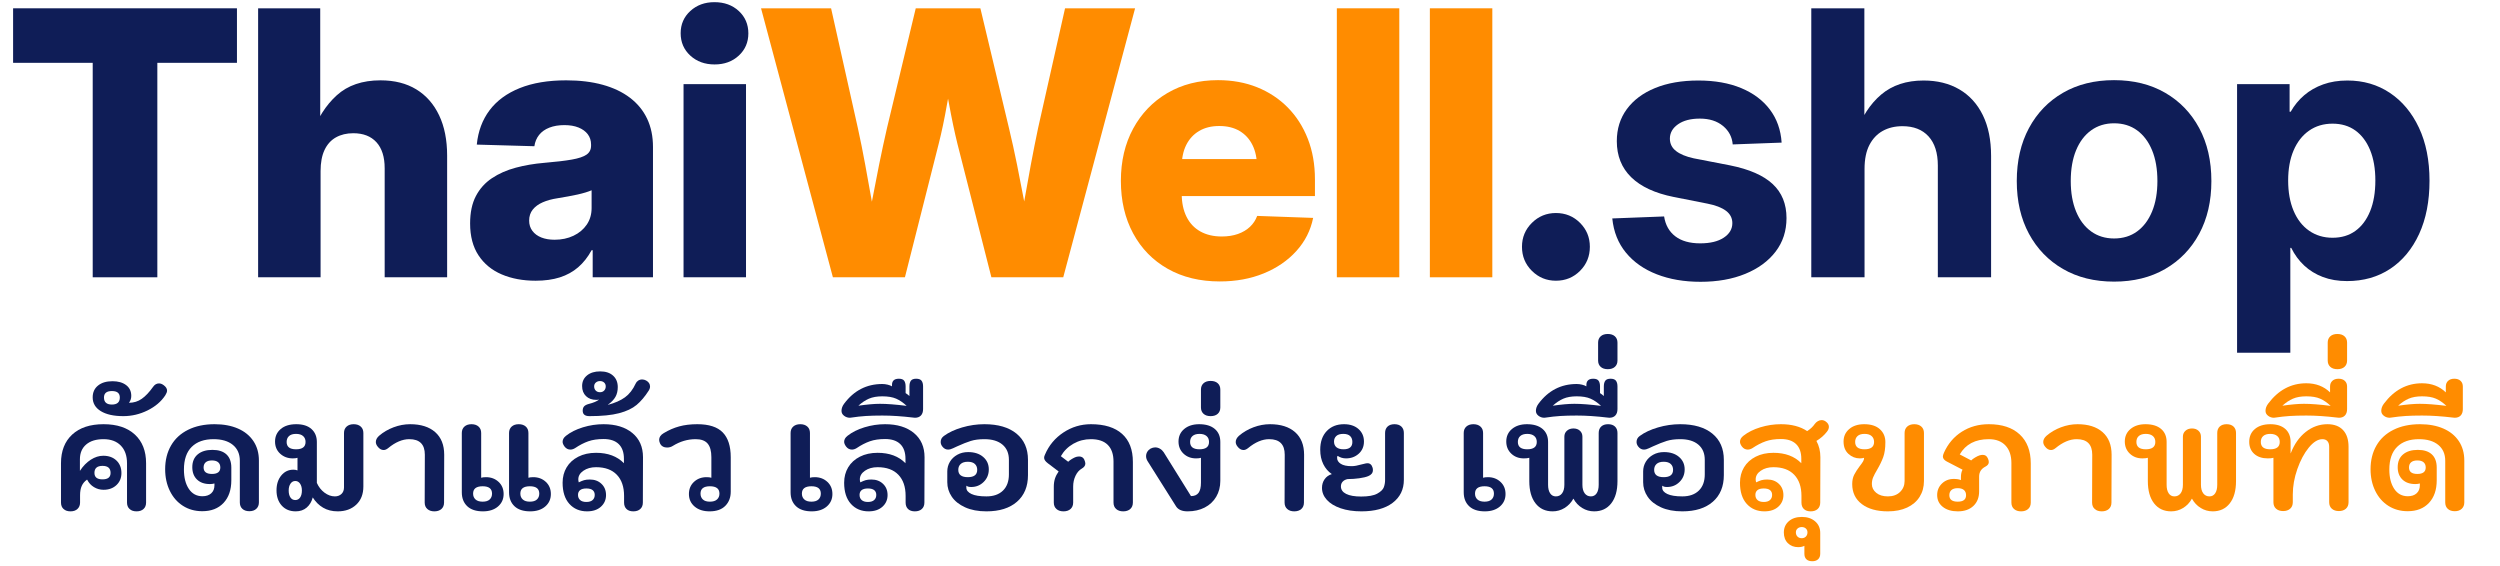 <?xml version="1.0" encoding="UTF-8" standalone="no"?> <svg xmlns="http://www.w3.org/2000/svg" xmlns:xlink="http://www.w3.org/1999/xlink" xmlns:serif="http://www.serif.com/" width="100%" height="100%" viewBox="0 0 1704 386" version="1.1" xml:space="preserve" style="fill-rule:evenodd;clip-rule:evenodd;stroke-linejoin:round;stroke-miterlimit:2;"> <g transform="matrix(2,0,0,2,0,0)"> <g transform="matrix(1,0,0,1,-120.41,-27.897)"> <g id="Layer1"> <g> <path d="M124.874,49.307L124.874,30.727L201.163,30.727L201.163,49.307L174.031,49.307L174.031,122.397L152.006,122.397L152.006,49.307L124.874,49.307Z" style="fill:rgb(15,29,87);fill-rule:nonzero;"></path> <path d="M229.665,86.221L229.665,122.397L208.378,122.397L208.378,30.727L229.542,30.727L229.542,73.978L226.589,73.978C228.558,68.318 231.419,63.785 235.172,60.381C238.925,56.977 243.898,55.275 250.091,55.275C254.849,55.275 258.909,56.3 262.273,58.351C265.636,60.402 268.23,63.345 270.055,67.18C271.881,71.014 272.793,75.598 272.793,80.93L272.793,122.397L251.506,122.397L251.506,85.237C251.506,81.381 250.573,78.428 248.707,76.377C246.841,74.327 244.205,73.301 240.801,73.301C238.545,73.301 236.576,73.773 234.895,74.716C233.213,75.66 231.921,77.085 231.019,78.992C230.116,80.899 229.665,83.309 229.665,86.221Z" style="fill:rgb(15,29,87);fill-rule:nonzero;"></path> <path d="M302.957,123.566C298.609,123.566 294.754,122.848 291.391,121.412C288.027,119.977 285.392,117.813 283.485,114.922C281.578,112.03 280.624,108.41 280.624,104.063C280.624,100.33 281.28,97.213 282.593,94.711C283.905,92.209 285.73,90.179 288.068,88.62C290.406,87.062 293.103,85.872 296.159,85.052C299.214,84.232 302.465,83.678 305.91,83.391C309.807,83.063 312.924,82.694 315.262,82.284C317.6,81.873 319.281,81.309 320.307,80.592C321.332,79.874 321.845,78.859 321.845,77.546L321.845,77.177C321.845,75.824 321.476,74.655 320.737,73.67C319.999,72.686 318.953,71.917 317.6,71.363C316.246,70.809 314.626,70.533 312.739,70.533C310.811,70.533 309.109,70.82 307.633,71.394C306.156,71.968 304.987,72.799 304.126,73.886C303.265,74.973 302.731,76.254 302.526,77.731L282.9,77.177C283.351,72.624 284.808,68.718 287.268,65.457C289.729,62.196 293.154,59.684 297.543,57.92C301.932,56.157 307.202,55.275 313.354,55.275C317.989,55.275 322.132,55.777 325.782,56.782C329.433,57.787 332.539,59.264 335.103,61.212C337.666,63.16 339.615,65.539 340.948,68.348C342.281,71.158 342.947,74.368 342.947,77.977L342.947,122.397L322.398,122.397L322.398,113.168L322.029,113.168C320.758,115.506 319.23,117.444 317.446,118.982C315.662,120.52 313.58,121.669 311.201,122.428C308.822,123.186 306.074,123.566 302.957,123.566ZM309.417,109.6C311.796,109.6 313.939,109.149 315.846,108.246C317.753,107.344 319.261,106.083 320.368,104.463C321.476,102.843 322.029,100.946 322.029,98.772L322.029,92.743C321.455,92.989 320.768,93.235 319.968,93.481C319.168,93.727 318.266,93.963 317.261,94.188C316.256,94.414 315.18,94.629 314.031,94.834C312.883,95.039 311.693,95.244 310.463,95.45C308.535,95.737 306.843,96.198 305.387,96.834C303.931,97.47 302.793,98.3 301.973,99.326C301.152,100.351 300.742,101.602 300.742,103.078C300.742,104.432 301.111,105.601 301.85,106.585C302.588,107.57 303.603,108.318 304.895,108.831C306.187,109.344 307.694,109.6 309.417,109.6Z" style="fill:rgb(15,29,87);fill-rule:nonzero;"></path> <path d="M353.362,122.397L353.362,56.567L374.649,56.567L374.649,122.397L353.362,122.397ZM363.944,49.861C360.622,49.861 357.863,48.856 355.669,46.846C353.475,44.836 352.378,42.293 352.378,39.217C352.378,36.182 353.475,33.66 355.669,31.65C357.863,29.64 360.601,28.635 363.882,28.635C367.246,28.635 370.014,29.64 372.188,31.65C374.362,33.66 375.449,36.202 375.449,39.279C375.449,42.314 374.362,44.836 372.188,46.846C370.014,48.856 367.266,49.861 363.944,49.861Z" style="fill:rgb(15,29,87);fill-rule:nonzero;"></path> <path d="M404.259,122.397L379.773,30.727L403.644,30.727L412.749,71.455C413.652,75.557 414.492,79.741 415.272,84.006C416.051,88.272 416.82,92.537 417.579,96.803C418.338,101.069 419.066,105.273 419.763,109.415L415.087,109.415C415.907,105.273 416.717,101.069 417.517,96.803C418.317,92.537 419.148,88.272 420.009,84.006C420.87,79.741 421.773,75.557 422.716,71.455L432.498,30.727L454.524,30.727L464.244,71.455C465.229,75.557 466.152,79.741 467.013,84.006C467.874,88.272 468.705,92.537 469.505,96.803C470.304,101.069 471.114,105.273 471.935,109.415L467.197,109.415C467.936,105.273 468.674,101.069 469.412,96.803C470.151,92.537 470.92,88.272 471.719,84.006C472.519,79.741 473.35,75.557 474.211,71.455L483.378,30.727L507.249,30.727L482.763,122.397L458.277,122.397L446.71,76.931C445.726,72.952 444.772,68.42 443.849,63.334C442.926,58.248 441.788,52.547 440.435,46.231L446.587,46.231C445.193,52.547 444.054,58.238 443.173,63.304C442.291,68.369 441.337,72.911 440.312,76.931L428.807,122.397L404.259,122.397Z" style="fill:rgb(255,140,0);fill-rule:nonzero;"></path> <path d="M536.121,123.812C529.353,123.812 523.437,122.376 518.371,119.505C513.306,116.634 509.379,112.615 506.59,107.447C503.801,102.279 502.406,96.311 502.406,89.543C502.406,82.817 503.801,76.88 506.59,71.732C509.379,66.585 513.265,62.545 518.248,59.612C523.232,56.68 528.984,55.213 535.506,55.213C540.387,55.213 544.837,56.023 548.856,57.643C552.876,59.264 556.352,61.56 559.285,64.534C562.217,67.508 564.493,71.066 566.114,75.208C567.734,79.351 568.544,83.965 568.544,89.051L568.544,94.711L509.42,94.711L509.42,82.099L558.515,82.099L548.795,84.744C548.795,81.873 548.282,79.402 547.257,77.331C546.231,75.26 544.765,73.66 542.858,72.532C540.951,71.404 538.643,70.84 535.936,70.84C533.27,70.84 530.984,71.404 529.077,72.532C527.169,73.66 525.703,75.249 524.678,77.3C523.652,79.351 523.139,81.812 523.139,84.683L523.139,93.911C523.139,96.947 523.683,99.561 524.77,101.756C525.857,103.95 527.426,105.621 529.476,106.77C531.527,107.918 533.968,108.493 536.798,108.493C538.848,108.493 540.684,108.205 542.304,107.631C543.924,107.057 545.288,106.247 546.395,105.201C547.503,104.155 548.323,102.914 548.856,101.479L567.929,102.156C567.067,106.421 565.16,110.184 562.207,113.445C559.254,116.706 555.542,119.249 551.071,121.074C546.6,122.899 541.617,123.812 536.121,123.812Z" style="fill:rgb(255,140,0);fill-rule:nonzero;"></path> <rect x="576.005" y="30.727" width="21.287" height="91.67" style="fill:rgb(255,140,0);fill-rule:nonzero;"></rect> <rect x="607.707" y="30.727" width="21.287" height="91.67" style="fill:rgb(255,140,0);fill-rule:nonzero;"></rect> <path d="M650.668,123.566C647.469,123.566 644.741,122.448 642.485,120.213C640.229,117.977 639.101,115.24 639.101,111.999C639.101,108.8 640.229,106.083 642.485,103.848C644.741,101.612 647.469,100.494 650.668,100.494C653.908,100.494 656.646,101.612 658.881,103.848C661.116,106.083 662.234,108.8 662.234,111.999C662.234,115.24 661.116,117.977 658.881,120.213C656.646,122.448 653.908,123.566 650.668,123.566Z" style="fill:rgb(15,29,87);fill-rule:nonzero;"></path> <path d="M699.965,123.935C694.387,123.935 689.414,123.084 685.046,121.382C680.678,119.68 677.171,117.219 674.525,113.999C671.88,110.779 670.331,106.893 669.88,102.34L687.538,101.663C687.989,104.576 689.26,106.831 691.352,108.431C693.444,110.031 696.274,110.83 699.842,110.83C703.246,110.83 705.923,110.184 707.871,108.892C709.819,107.6 710.793,105.95 710.793,103.94C710.793,102.217 710.065,100.812 708.609,99.725C707.153,98.639 705.051,97.828 702.303,97.295L690.798,95.019C684.441,93.747 679.621,91.512 676.34,88.313C673.059,85.114 671.418,81.012 671.418,76.008C671.418,71.825 672.557,68.184 674.833,65.088C677.109,61.991 680.329,59.592 684.492,57.889C688.655,56.187 693.567,55.336 699.227,55.336C704.805,55.336 709.665,56.198 713.808,57.92C717.951,59.643 721.211,62.083 723.59,65.242C725.969,68.4 727.302,72.153 727.589,76.5L710.916,77.116C710.711,74.573 709.604,72.471 707.594,70.809C705.584,69.148 702.959,68.318 699.719,68.318C696.602,68.318 694.121,68.964 692.275,70.256C690.429,71.548 689.506,73.178 689.506,75.147C689.506,76.869 690.204,78.274 691.598,79.361C692.993,80.448 695.002,81.279 697.627,81.853L709.994,84.252C716.556,85.565 721.406,87.687 724.544,90.62C727.682,93.553 729.25,97.418 729.25,102.217C729.25,106.606 728.01,110.42 725.528,113.66C723.047,116.901 719.601,119.423 715.192,121.228C710.783,123.033 705.707,123.935 699.965,123.935Z" style="fill:rgb(15,29,87);fill-rule:nonzero;"></path> <path d="M755.846,85.483L755.846,122.397L737.696,122.397L737.696,30.727L755.784,30.727L755.784,73.547L752.831,73.547C754.841,67.805 757.732,63.334 761.506,60.135C765.279,56.936 770.099,55.336 775.964,55.336C780.64,55.336 784.7,56.341 788.146,58.351C791.591,60.361 794.257,63.283 796.144,67.118C798.03,70.953 798.974,75.598 798.974,81.053L798.974,122.397L780.824,122.397L780.824,84.314C780.824,80.007 779.768,76.695 777.656,74.378C775.543,72.06 772.58,70.902 768.766,70.902C766.223,70.902 763.987,71.435 762.06,72.501C760.132,73.568 758.614,75.167 757.507,77.3C756.399,79.433 755.846,82.16 755.846,85.483Z" style="fill:rgb(15,29,87);fill-rule:nonzero;"></path> <path d="M840.888,123.873C834.244,123.873 828.44,122.438 823.477,119.567C818.514,116.696 814.649,112.697 811.88,107.57C809.112,102.443 807.727,96.454 807.727,89.605C807.727,82.714 809.112,76.695 811.88,71.548C814.649,66.4 818.514,62.391 823.477,59.52C828.44,56.649 834.244,55.213 840.888,55.213C847.533,55.213 853.337,56.649 858.299,59.52C863.262,62.391 867.128,66.4 869.897,71.548C872.665,76.695 874.049,82.714 874.049,89.605C874.049,96.454 872.665,102.443 869.897,107.57C867.128,112.697 863.262,116.696 858.299,119.567C853.337,122.438 847.533,123.873 840.888,123.873ZM840.888,109.169C843.924,109.169 846.538,108.369 848.733,106.77C850.927,105.17 852.629,102.904 853.839,99.972C855.049,97.039 855.654,93.583 855.654,89.605C855.654,85.544 855.049,82.048 853.839,79.115C852.629,76.182 850.927,73.916 848.733,72.317C846.538,70.717 843.924,69.917 840.888,69.917C837.894,69.917 835.29,70.717 833.075,72.317C830.86,73.916 829.148,76.182 827.938,79.115C826.728,82.048 826.123,85.544 826.123,89.605C826.123,93.583 826.728,97.039 827.938,99.972C829.148,102.904 830.86,105.17 833.075,106.77C835.29,108.369 837.894,109.169 840.888,109.169Z" style="fill:rgb(15,29,87);fill-rule:nonzero;"></path> <path d="M882.803,148.114L882.803,56.567L900.706,56.567L900.706,65.98L901.076,65.98C902.306,63.806 903.844,61.93 905.69,60.35C907.535,58.771 909.689,57.541 912.15,56.659C914.611,55.777 917.359,55.336 920.394,55.336C925.849,55.336 930.679,56.741 934.883,59.551C939.087,62.36 942.388,66.318 944.788,71.425C947.187,76.531 948.387,82.55 948.387,89.482C948.387,96.454 947.208,102.504 944.849,107.631C942.491,112.758 939.21,116.716 935.006,119.505C930.802,122.294 925.89,123.689 920.271,123.689C917.236,123.689 914.498,123.227 912.057,122.305C909.617,121.382 907.494,120.079 905.69,118.398C903.885,116.716 902.409,114.706 901.26,112.369L900.952,112.369L900.952,148.114L882.803,148.114ZM915.349,108.923C918.384,108.923 920.978,108.144 923.132,106.585C925.285,105.027 926.956,102.791 928.146,99.879C929.335,96.967 929.93,93.481 929.93,89.42C929.93,85.401 929.335,81.945 928.146,79.054C926.956,76.162 925.285,73.937 923.132,72.378C920.978,70.82 918.384,70.04 915.349,70.04C912.273,70.04 909.597,70.84 907.32,72.44C905.044,74.039 903.29,76.285 902.06,79.177C900.829,82.068 900.214,85.483 900.214,89.42C900.214,93.358 900.829,96.793 902.06,99.725C903.29,102.658 905.054,104.924 907.351,106.524C909.648,108.123 912.314,108.923 915.349,108.923Z" style="fill:rgb(15,29,87);fill-rule:nonzero;"></path> </g> </g> </g> <g transform="matrix(1,0,0,1,-10.3,1.895)"> <g id="Layer2"> <g> <path d="M34.335,172.374C33.335,172.374 32.543,172.107 31.96,171.574C31.376,171.041 31.085,170.307 31.085,169.374L31.085,155.974C31.085,151.807 32.36,148.549 34.91,146.199C37.46,143.849 41.018,142.674 45.585,142.674C50.151,142.674 53.71,143.849 56.26,146.199C58.81,148.549 60.085,151.807 60.085,155.974L60.085,169.374C60.085,170.307 59.793,171.041 59.21,171.574C58.626,172.107 57.835,172.374 56.835,172.374C55.835,172.374 55.043,172.107 54.46,171.574C53.876,171.041 53.585,170.307 53.585,169.374L53.585,155.974C53.585,153.407 52.876,151.399 51.46,149.949C50.043,148.499 48.085,147.774 45.585,147.774C43.051,147.774 41.076,148.382 39.66,149.599C38.243,150.816 37.535,152.491 37.535,154.624L37.535,158.574C38.601,156.941 39.835,155.674 41.235,154.774C42.635,153.874 44.051,153.424 45.485,153.424C47.351,153.424 48.851,153.966 49.985,155.049C51.118,156.132 51.685,157.557 51.685,159.324C51.685,160.991 51.118,162.357 49.985,163.424C48.851,164.491 47.385,165.024 45.585,165.024C44.418,165.024 43.335,164.724 42.335,164.124C41.335,163.524 40.568,162.691 40.035,161.624L39.935,161.574C39.135,162.141 38.543,162.849 38.16,163.699C37.776,164.549 37.585,165.624 37.585,166.924L37.585,169.374C37.585,170.274 37.293,170.999 36.71,171.549C36.126,172.099 35.335,172.374 34.335,172.374ZM45.235,161.474C47.068,161.474 47.985,160.741 47.985,159.274C47.985,157.674 47.068,156.874 45.235,156.874C43.401,156.874 42.485,157.674 42.485,159.274C42.485,160.741 43.401,161.474 45.235,161.474Z" style="fill:rgb(15,29,87);fill-rule:nonzero;"></path> <path d="M52.335,139.924C49.068,139.924 46.51,139.357 44.66,138.224C42.81,137.091 41.885,135.524 41.885,133.524C41.885,131.824 42.493,130.482 43.71,129.499C44.926,128.516 46.568,128.024 48.635,128.024C50.568,128.024 52.118,128.466 53.285,129.349C54.451,130.232 55.035,131.457 55.035,133.024C55.035,133.891 54.785,134.657 54.285,135.324L54.285,135.374C55.885,135.374 57.326,134.924 58.61,134.024C59.893,133.124 61.185,131.757 62.485,129.924C63.018,129.157 63.685,128.774 64.485,128.774C65.018,128.774 65.551,128.974 66.085,129.374C66.851,129.941 67.235,130.557 67.235,131.224C67.235,131.657 67.035,132.191 66.635,132.824C65.235,134.957 63.218,136.674 60.585,137.974C57.951,139.274 55.201,139.924 52.335,139.924ZM48.435,135.974C50.235,135.974 51.135,135.174 51.135,133.574C51.135,132.107 50.235,131.374 48.435,131.374C46.635,131.374 45.735,132.107 45.735,133.574C45.735,135.174 46.635,135.974 48.435,135.974Z" style="fill:rgb(15,29,87);fill-rule:nonzero;"></path> <path d="M79.235,172.324C76.768,172.324 74.576,171.716 72.66,170.499C70.743,169.282 69.251,167.582 68.185,165.399C67.118,163.216 66.585,160.757 66.585,158.024C66.585,154.957 67.251,152.266 68.585,149.949C69.918,147.632 71.86,145.841 74.41,144.574C76.96,143.307 79.968,142.674 83.435,142.674C86.468,142.674 89.118,143.166 91.385,144.149C93.651,145.132 95.41,146.557 96.66,148.424C97.91,150.291 98.535,152.507 98.535,155.074L98.535,169.324C98.535,170.224 98.243,170.949 97.66,171.499C97.076,172.049 96.285,172.324 95.285,172.324C94.285,172.324 93.493,172.057 92.91,171.524C92.326,170.991 92.035,170.257 92.035,169.324L92.035,155.124C92.035,152.824 91.243,151.024 89.66,149.724C88.076,148.424 85.885,147.774 83.085,147.774C79.885,147.774 77.401,148.649 75.635,150.399C73.868,152.149 72.985,154.724 72.985,158.124C72.985,160.857 73.543,163.057 74.66,164.724C75.776,166.391 77.318,167.224 79.285,167.224C80.551,167.224 81.551,166.891 82.285,166.224C83.018,165.557 83.385,164.641 83.385,163.474L83.385,162.874C82.885,163.007 82.368,163.074 81.835,163.074C79.968,163.074 78.501,162.557 77.435,161.524C76.368,160.491 75.835,159.091 75.835,157.324C75.835,155.457 76.443,154.007 77.66,152.974C78.876,151.941 80.551,151.424 82.685,151.424C84.785,151.424 86.385,151.941 87.485,152.974C88.585,154.007 89.135,155.507 89.135,157.474L89.135,161.774C89.135,165.041 88.251,167.616 86.485,169.499C84.718,171.382 82.301,172.324 79.235,172.324ZM82.535,159.624C84.435,159.624 85.385,158.891 85.385,157.424C85.385,156.657 85.143,156.066 84.66,155.649C84.176,155.232 83.468,155.024 82.535,155.024C81.601,155.024 80.893,155.232 80.41,155.649C79.926,156.066 79.685,156.657 79.685,157.424C79.685,158.891 80.635,159.624 82.535,159.624Z" style="fill:rgb(15,29,87);fill-rule:nonzero;"></path> <path d="M111.085,172.374C109.085,172.374 107.493,171.716 106.31,170.399C105.126,169.082 104.535,167.357 104.535,165.224C104.535,163.157 105.076,161.466 106.16,160.149C107.243,158.832 108.618,158.174 110.285,158.174C110.818,158.174 111.285,158.257 111.685,158.424L111.685,154.124C111.285,154.257 110.751,154.324 110.085,154.324C108.385,154.324 106.951,153.791 105.785,152.724C104.618,151.657 104.035,150.274 104.035,148.574C104.035,146.841 104.676,145.424 105.96,144.324C107.243,143.224 109.018,142.674 111.285,142.674C113.518,142.674 115.243,143.224 116.46,144.324C117.676,145.424 118.285,146.891 118.285,148.724L118.285,162.674C118.885,164.041 119.751,165.149 120.885,165.999C122.018,166.849 123.201,167.274 124.435,167.274C125.335,167.274 126.076,166.999 126.66,166.449C127.243,165.899 127.535,165.157 127.535,164.224L127.535,145.674C127.535,144.741 127.835,144.007 128.435,143.474C129.035,142.941 129.835,142.674 130.835,142.674C131.835,142.674 132.635,142.941 133.235,143.474C133.835,144.007 134.135,144.741 134.135,145.674L134.135,163.874C134.135,166.507 133.326,168.582 131.71,170.099C130.093,171.616 127.985,172.374 125.385,172.374C123.485,172.374 121.826,171.957 120.41,171.124C118.993,170.291 117.818,169.124 116.885,167.624C116.518,169.057 115.835,170.207 114.835,171.074C113.835,171.941 112.585,172.374 111.085,172.374ZM111.185,151.224C113.351,151.224 114.435,150.391 114.435,148.724C114.435,147.891 114.16,147.224 113.61,146.724C113.06,146.224 112.251,145.974 111.185,145.974C110.118,145.974 109.318,146.224 108.785,146.724C108.251,147.224 107.985,147.891 107.985,148.724C107.985,150.391 109.051,151.224 111.185,151.224ZM110.935,168.524C111.635,168.524 112.185,168.232 112.585,167.649C112.985,167.066 113.185,166.274 113.185,165.274C113.185,164.307 112.976,163.524 112.56,162.924C112.143,162.324 111.601,162.024 110.935,162.024C110.268,162.024 109.726,162.324 109.31,162.924C108.893,163.524 108.685,164.307 108.685,165.274C108.685,166.274 108.885,167.066 109.285,167.649C109.685,168.232 110.235,168.524 110.935,168.524Z" style="fill:rgb(15,29,87);fill-rule:nonzero;"></path> <path d="M158.335,172.374C157.335,172.374 156.535,172.107 155.935,171.574C155.335,171.041 155.035,170.307 155.035,169.374L155.085,153.074C155.085,149.541 153.318,147.774 149.785,147.774C147.451,147.774 145.051,148.791 142.585,150.824C142.051,151.257 141.535,151.474 141.035,151.474C140.268,151.474 139.585,151.074 138.985,150.274C138.585,149.774 138.385,149.257 138.385,148.724C138.385,147.991 138.751,147.291 139.485,146.624C140.918,145.391 142.568,144.424 144.435,143.724C146.301,143.024 148.185,142.674 150.085,142.674C153.718,142.674 156.56,143.574 158.61,145.374C160.66,147.174 161.685,149.741 161.685,153.074L161.635,169.374C161.635,170.307 161.335,171.041 160.735,171.574C160.135,172.107 159.335,172.374 158.335,172.374Z" style="fill:rgb(15,29,87);fill-rule:nonzero;"></path> <path d="M174.885,172.374C172.551,172.374 170.768,171.791 169.535,170.624C168.301,169.457 167.685,167.874 167.685,165.874L167.685,145.674C167.685,144.741 167.985,144.007 168.585,143.474C169.185,142.941 169.985,142.674 170.985,142.674C171.985,142.674 172.785,142.941 173.385,143.474C173.985,144.007 174.285,144.741 174.285,145.674L174.285,160.924C174.685,160.791 175.235,160.724 175.935,160.724C177.635,160.724 179.06,161.257 180.21,162.324C181.36,163.391 181.935,164.774 181.935,166.474C181.935,168.207 181.293,169.624 180.01,170.724C178.726,171.824 177.018,172.374 174.885,172.374ZM190.985,172.374C188.651,172.374 186.868,171.791 185.635,170.624C184.401,169.457 183.785,167.874 183.785,165.874L183.785,145.674C183.785,144.741 184.085,144.007 184.685,143.474C185.285,142.941 186.085,142.674 187.085,142.674C188.085,142.674 188.885,142.941 189.485,143.474C190.085,144.007 190.385,144.741 190.385,145.674L190.385,160.924C190.785,160.791 191.335,160.724 192.035,160.724C193.735,160.724 195.16,161.257 196.31,162.324C197.46,163.391 198.035,164.774 198.035,166.474C198.035,168.207 197.393,169.624 196.11,170.724C194.826,171.824 193.118,172.374 190.985,172.374ZM174.785,169.074C175.851,169.074 176.651,168.824 177.185,168.324C177.718,167.824 177.985,167.157 177.985,166.324C177.985,164.657 176.918,163.824 174.785,163.824C172.618,163.824 171.535,164.657 171.535,166.324C171.535,167.157 171.81,167.824 172.36,168.324C172.91,168.824 173.718,169.074 174.785,169.074ZM190.885,169.074C191.951,169.074 192.751,168.824 193.285,168.324C193.818,167.824 194.085,167.157 194.085,166.324C194.085,164.657 193.018,163.824 190.885,163.824C188.718,163.824 187.635,164.657 187.635,166.324C187.635,167.157 187.91,167.824 188.46,168.324C189.01,168.824 189.818,169.074 190.885,169.074Z" style="fill:rgb(15,29,87);fill-rule:nonzero;"></path> <path d="M210.385,172.374C207.885,172.374 205.868,171.524 204.335,169.824C202.801,168.124 202.035,165.724 202.035,162.624C202.035,160.657 202.493,158.907 203.41,157.374C204.326,155.841 205.651,154.632 207.385,153.749C209.118,152.866 211.135,152.424 213.435,152.424C217.468,152.424 220.635,153.607 222.935,155.974L222.935,154.474C222.935,152.274 222.343,150.599 221.16,149.449C219.976,148.299 218.251,147.724 215.985,147.724C213.985,147.724 212.251,147.982 210.785,148.499C209.318,149.016 207.818,149.791 206.285,150.824C205.751,151.157 205.218,151.324 204.685,151.324C203.885,151.324 203.218,150.974 202.685,150.274C202.251,149.674 202.035,149.141 202.035,148.674C202.035,147.907 202.418,147.224 203.185,146.624C204.751,145.391 206.685,144.424 208.985,143.724C211.285,143.024 213.618,142.674 215.985,142.674C220.118,142.674 223.393,143.674 225.81,145.674C228.226,147.674 229.435,150.424 229.435,153.924L229.385,169.374C229.385,170.307 229.093,171.041 228.51,171.574C227.926,172.107 227.135,172.374 226.135,172.374C225.135,172.374 224.36,172.107 223.81,171.574C223.26,171.041 222.985,170.307 222.985,169.374L222.985,167.124C222.985,164.024 222.16,161.616 220.51,159.899C218.86,158.182 216.501,157.324 213.435,157.324C211.735,157.324 210.301,157.724 209.135,158.524C207.968,159.324 207.385,160.307 207.385,161.474C207.385,161.774 207.435,162.107 207.535,162.474L207.585,162.474C208.251,162.141 208.843,161.899 209.36,161.749C209.876,161.599 210.535,161.524 211.335,161.524C212.935,161.524 214.251,162.016 215.285,162.999C216.318,163.982 216.835,165.257 216.835,166.824C216.835,168.424 216.251,169.749 215.085,170.799C213.918,171.849 212.351,172.374 210.385,172.374ZM210.135,169.174C211.068,169.174 211.776,168.957 212.26,168.524C212.743,168.091 212.985,167.507 212.985,166.774C212.985,166.074 212.751,165.532 212.285,165.149C211.818,164.766 211.101,164.574 210.135,164.574C209.168,164.574 208.451,164.766 207.985,165.149C207.518,165.532 207.285,166.074 207.285,166.774C207.285,167.507 207.526,168.091 208.01,168.524C208.493,168.957 209.201,169.174 210.135,169.174Z" style="fill:rgb(15,29,87);fill-rule:nonzero;"></path> <path d="M211.185,139.924C209.651,139.924 208.885,139.307 208.885,138.074C208.885,137.441 209.043,136.949 209.36,136.599C209.676,136.249 210.201,135.974 210.935,135.774C212.535,135.374 213.718,134.874 214.485,134.274C214.218,134.341 213.885,134.374 213.485,134.374C212.051,134.374 210.893,133.949 210.01,133.099C209.126,132.249 208.685,131.107 208.685,129.674C208.685,128.174 209.243,126.966 210.36,126.049C211.476,125.132 212.968,124.674 214.835,124.674C216.701,124.674 218.168,125.157 219.235,126.124C220.301,127.091 220.835,128.391 220.835,130.024C220.835,131.324 220.568,132.441 220.035,133.374C219.501,134.307 218.651,135.191 217.485,136.024L217.485,136.074C219.885,135.441 221.826,134.582 223.31,133.499C224.793,132.416 226.001,130.857 226.935,128.824C227.101,128.424 227.385,128.091 227.785,127.824C228.185,127.557 228.635,127.424 229.135,127.424C229.601,127.424 230.051,127.541 230.485,127.774C231.385,128.274 231.835,128.957 231.835,129.824C231.835,130.291 231.685,130.757 231.385,131.224C230.085,133.257 228.71,134.882 227.26,136.099C225.81,137.316 223.818,138.257 221.285,138.924C218.751,139.591 215.385,139.924 211.185,139.924ZM214.785,131.774C215.351,131.774 215.818,131.591 216.185,131.224C216.551,130.857 216.735,130.374 216.735,129.774C216.735,129.241 216.551,128.807 216.185,128.474C215.818,128.141 215.351,127.974 214.785,127.974C214.218,127.974 213.743,128.141 213.36,128.474C212.976,128.807 212.785,129.241 212.785,129.774C212.785,130.374 212.968,130.857 213.335,131.224C213.701,131.591 214.185,131.774 214.785,131.774Z" style="fill:rgb(15,29,87);fill-rule:nonzero;"></path> <path d="M252.135,172.374C250.001,172.374 248.293,171.824 247.01,170.724C245.726,169.624 245.085,168.207 245.085,166.474C245.085,164.774 245.66,163.391 246.81,162.324C247.96,161.257 249.385,160.724 251.085,160.724C251.785,160.724 252.335,160.791 252.735,160.924L252.735,153.924C252.735,151.824 252.31,150.274 251.46,149.274C250.61,148.274 249.251,147.774 247.385,147.774C244.651,147.774 242.051,148.541 239.585,150.074C239.018,150.441 238.368,150.624 237.635,150.624C236.568,150.624 235.801,150.224 235.335,149.424C235.068,148.891 234.935,148.424 234.935,148.024C234.935,147.091 235.451,146.324 236.485,145.724C238.185,144.691 239.943,143.924 241.76,143.424C243.576,142.924 245.635,142.674 247.935,142.674C251.901,142.674 254.793,143.607 256.61,145.474C258.426,147.341 259.335,150.157 259.335,153.924L259.335,165.674C259.335,167.641 258.718,169.249 257.485,170.499C256.251,171.749 254.468,172.374 252.135,172.374ZM252.235,169.074C253.301,169.074 254.11,168.824 254.66,168.324C255.21,167.824 255.485,167.157 255.485,166.324C255.485,164.657 254.401,163.824 252.235,163.824C250.101,163.824 249.035,164.657 249.035,166.324C249.035,167.157 249.301,167.824 249.835,168.324C250.368,168.824 251.168,169.074 252.235,169.074Z" style="fill:rgb(15,29,87);fill-rule:nonzero;"></path> <path d="M286.935,172.374C284.601,172.374 282.818,171.791 281.585,170.624C280.351,169.457 279.735,167.874 279.735,165.874L279.735,145.674C279.735,144.741 280.035,144.007 280.635,143.474C281.235,142.941 282.035,142.674 283.035,142.674C284.035,142.674 284.835,142.941 285.435,143.474C286.035,144.007 286.335,144.741 286.335,145.674L286.335,160.924C286.735,160.791 287.285,160.724 287.985,160.724C289.685,160.724 291.11,161.257 292.26,162.324C293.41,163.391 293.985,164.774 293.985,166.474C293.985,168.207 293.343,169.624 292.06,170.724C290.776,171.824 289.068,172.374 286.935,172.374ZM286.835,169.074C287.901,169.074 288.701,168.824 289.235,168.324C289.768,167.824 290.035,167.157 290.035,166.324C290.035,164.657 288.968,163.824 286.835,163.824C284.668,163.824 283.585,164.657 283.585,166.324C283.585,167.157 283.86,167.824 284.41,168.324C284.96,168.824 285.768,169.074 286.835,169.074Z" style="fill:rgb(15,29,87);fill-rule:nonzero;"></path> <path d="M306.335,172.374C303.835,172.374 301.818,171.524 300.285,169.824C298.751,168.124 297.985,165.724 297.985,162.624C297.985,160.657 298.443,158.907 299.36,157.374C300.276,155.841 301.601,154.632 303.335,153.749C305.068,152.866 307.085,152.424 309.385,152.424C313.418,152.424 316.585,153.607 318.885,155.974L318.885,154.474C318.885,152.274 318.293,150.599 317.11,149.449C315.926,148.299 314.201,147.724 311.935,147.724C309.935,147.724 308.201,147.982 306.735,148.499C305.268,149.016 303.768,149.791 302.235,150.824C301.701,151.157 301.168,151.324 300.635,151.324C299.835,151.324 299.168,150.974 298.635,150.274C298.201,149.674 297.985,149.141 297.985,148.674C297.985,147.907 298.368,147.224 299.135,146.624C300.701,145.391 302.635,144.424 304.935,143.724C307.235,143.024 309.568,142.674 311.935,142.674C316.068,142.674 319.343,143.674 321.76,145.674C324.176,147.674 325.385,150.424 325.385,153.924L325.335,169.374C325.335,170.307 325.043,171.041 324.46,171.574C323.876,172.107 323.085,172.374 322.085,172.374C321.085,172.374 320.31,172.107 319.76,171.574C319.21,171.041 318.935,170.307 318.935,169.374L318.935,167.124C318.935,164.024 318.11,161.616 316.46,159.899C314.81,158.182 312.451,157.324 309.385,157.324C307.685,157.324 306.251,157.724 305.085,158.524C303.918,159.324 303.335,160.307 303.335,161.474C303.335,161.774 303.385,162.107 303.485,162.474L303.535,162.474C304.201,162.141 304.793,161.899 305.31,161.749C305.826,161.599 306.485,161.524 307.285,161.524C308.885,161.524 310.201,162.016 311.235,162.999C312.268,163.982 312.785,165.257 312.785,166.824C312.785,168.424 312.201,169.749 311.035,170.799C309.868,171.849 308.301,172.374 306.335,172.374ZM306.085,169.174C307.018,169.174 307.726,168.957 308.21,168.524C308.693,168.091 308.935,167.507 308.935,166.774C308.935,166.074 308.701,165.532 308.235,165.149C307.768,164.766 307.051,164.574 306.085,164.574C305.118,164.574 304.401,164.766 303.935,165.149C303.468,165.532 303.235,166.074 303.235,166.774C303.235,167.507 303.476,168.091 303.96,168.524C304.443,168.957 305.151,169.174 306.085,169.174Z" style="fill:rgb(15,29,87);fill-rule:nonzero;"></path> <path d="M299.935,140.474C299.201,140.474 298.543,140.249 297.96,139.799C297.376,139.349 297.085,138.791 297.085,138.124C297.085,137.291 297.385,136.474 297.985,135.674C301.318,131.207 305.651,128.974 310.985,128.974C311.585,128.974 312.193,129.049 312.81,129.199C313.426,129.349 313.918,129.541 314.285,129.774L314.285,129.324C314.285,127.891 315.068,127.174 316.635,127.174C317.501,127.174 318.101,127.399 318.435,127.849C318.768,128.299 318.935,128.957 318.935,129.824L318.935,132.074C319.535,132.474 319.968,132.807 320.235,133.074L320.235,129.824C320.235,128.957 320.401,128.299 320.735,127.849C321.068,127.399 321.668,127.174 322.535,127.174C323.401,127.174 324.01,127.399 324.36,127.849C324.71,128.299 324.885,128.957 324.885,129.824L324.885,137.524C324.885,138.457 324.643,139.182 324.16,139.699C323.676,140.216 323.001,140.474 322.135,140.474L321.585,140.424C317.685,139.957 314.151,139.724 310.985,139.724C308.818,139.724 306.951,139.774 305.385,139.874C303.818,139.974 302.151,140.157 300.385,140.424L299.935,140.474ZM319.285,136.424C318.118,135.324 316.926,134.507 315.71,133.974C314.493,133.441 312.918,133.174 310.985,133.174C309.185,133.174 307.668,133.441 306.435,133.974C305.201,134.507 304.001,135.307 302.835,136.374C305.801,135.941 308.251,135.724 310.185,135.724C312.518,135.724 315.551,135.957 319.285,136.424Z" style="fill:rgb(15,29,87);fill-rule:nonzero;"></path> <path d="M346.485,172.374C343.651,172.374 341.226,171.916 339.21,170.999C337.193,170.082 335.676,168.874 334.66,167.374C333.643,165.874 333.135,164.224 333.135,162.424L333.135,158.774C333.135,157.574 333.435,156.474 334.035,155.474C334.635,154.474 335.476,153.674 336.56,153.074C337.643,152.474 338.868,152.174 340.235,152.174C342.368,152.174 344.076,152.724 345.36,153.824C346.643,154.924 347.285,156.341 347.285,158.074C347.285,159.774 346.701,161.199 345.535,162.349C344.368,163.499 342.951,164.074 341.285,164.074C340.885,164.074 340.568,164.041 340.335,163.974C340.101,163.907 339.868,163.791 339.635,163.624L339.635,164.324C339.635,165.191 340.21,165.899 341.36,166.449C342.51,166.999 344.218,167.274 346.485,167.274C348.885,167.274 350.76,166.616 352.11,165.299C353.46,163.982 354.135,162.141 354.135,159.774L354.135,154.824C354.135,152.591 353.401,150.857 351.935,149.624C350.468,148.391 348.418,147.774 345.785,147.774C343.985,147.774 342.443,147.974 341.16,148.374C339.876,148.774 338.318,149.391 336.485,150.224L335.085,150.874C334.485,151.174 333.918,151.324 333.385,151.324C332.651,151.324 332.018,150.991 331.485,150.324C331.085,149.824 330.885,149.291 330.885,148.724C330.885,147.891 331.251,147.207 331.985,146.674C333.618,145.474 335.685,144.507 338.185,143.774C340.685,143.041 343.218,142.674 345.785,142.674C350.451,142.674 354.093,143.741 356.71,145.874C359.326,148.007 360.635,150.991 360.635,154.824L360.635,160.024C360.635,163.891 359.385,166.916 356.885,169.099C354.385,171.282 350.918,172.374 346.485,172.374ZM340.135,160.724C342.268,160.724 343.335,159.891 343.335,158.224C343.335,157.391 343.068,156.724 342.535,156.224C342.001,155.724 341.201,155.474 340.135,155.474C339.068,155.474 338.26,155.724 337.71,156.224C337.16,156.724 336.885,157.391 336.885,158.224C336.885,159.891 337.968,160.724 340.135,160.724Z" style="fill:rgb(15,29,87);fill-rule:nonzero;"></path> <path d="M372.735,172.374C371.735,172.374 370.935,172.107 370.335,171.574C369.735,171.041 369.435,170.307 369.435,169.374L369.435,163.974C369.435,162.941 369.568,162.016 369.835,161.199C370.101,160.382 370.518,159.574 371.085,158.774L367.385,155.974C366.551,155.341 366.135,154.724 366.135,154.124C366.135,153.791 366.235,153.424 366.435,153.024C367.768,149.891 369.86,147.382 372.71,145.499C375.56,143.616 378.685,142.674 382.085,142.674C386.718,142.674 390.26,143.774 392.71,145.974C395.16,148.174 396.385,151.357 396.385,155.524L396.385,169.374C396.385,170.307 396.085,171.041 395.485,171.574C394.885,172.107 394.085,172.374 393.085,172.374C392.085,172.374 391.285,172.107 390.685,171.574C390.085,171.041 389.785,170.307 389.785,169.374L389.785,155.424C389.785,152.924 389.135,151.024 387.835,149.724C386.535,148.424 384.618,147.774 382.085,147.774C379.918,147.774 377.926,148.291 376.11,149.324C374.293,150.357 372.868,151.774 371.835,153.574L374.335,155.474C374.668,155.141 375.101,154.816 375.635,154.499C376.168,154.182 376.635,153.957 377.035,153.824C377.435,153.724 377.785,153.674 378.085,153.674C378.918,153.674 379.501,154.041 379.835,154.774C380.068,155.341 380.185,155.774 380.185,156.074C380.185,156.774 379.768,157.357 378.935,157.824C378.068,158.324 377.368,159.132 376.835,160.249C376.301,161.366 376.035,162.591 376.035,163.924L376.035,169.374C376.035,170.307 375.735,171.041 375.135,171.574C374.535,172.107 373.735,172.374 372.735,172.374Z" style="fill:rgb(15,29,87);fill-rule:nonzero;"></path> <path d="M415.035,172.374C413.168,172.374 411.868,171.824 411.135,170.724L401.435,155.324C401.068,154.757 400.885,154.174 400.885,153.574C400.885,153.041 401.018,152.549 401.285,152.099C401.551,151.649 401.935,151.274 402.435,150.974C402.968,150.707 403.485,150.574 403.985,150.574C404.551,150.574 405.093,150.724 405.61,151.024C406.126,151.324 406.551,151.724 406.885,152.224L416.185,167.174C417.351,167.174 418.21,166.807 418.76,166.074C419.31,165.341 419.585,164.174 419.585,162.574L419.585,154.124C419.218,154.257 418.668,154.324 417.935,154.324C416.201,154.324 414.768,153.782 413.635,152.699C412.501,151.616 411.935,150.241 411.935,148.574C411.935,146.807 412.585,145.382 413.885,144.299C415.185,143.216 416.885,142.674 418.985,142.674C421.251,142.674 423.018,143.207 424.285,144.274C425.551,145.341 426.185,146.824 426.185,148.724L426.185,161.974C426.185,164.007 425.718,165.816 424.785,167.399C423.851,168.982 422.543,170.207 420.86,171.074C419.176,171.941 417.235,172.374 415.035,172.374ZM419.085,151.224C421.251,151.224 422.335,150.391 422.335,148.724C422.335,147.857 422.051,147.182 421.485,146.699C420.918,146.216 420.118,145.974 419.085,145.974C418.051,145.974 417.26,146.216 416.71,146.699C416.16,147.182 415.885,147.857 415.885,148.724C415.885,150.391 416.951,151.224 419.085,151.224Z" style="fill:rgb(15,29,87);fill-rule:nonzero;"></path> <path d="M422.885,139.924C421.851,139.924 421.043,139.657 420.46,139.124C419.876,138.591 419.585,137.874 419.585,136.974L419.585,130.874C419.585,129.974 419.876,129.257 420.46,128.724C421.043,128.191 421.851,127.924 422.885,127.924C423.918,127.924 424.726,128.191 425.31,128.724C425.893,129.257 426.185,129.974 426.185,130.874L426.185,136.974C426.185,137.874 425.893,138.591 425.31,139.124C424.726,139.657 423.918,139.924 422.885,139.924Z" style="fill:rgb(15,29,87);fill-rule:nonzero;"></path> <path d="M451.385,172.374C450.385,172.374 449.585,172.107 448.985,171.574C448.385,171.041 448.085,170.307 448.085,169.374L448.135,153.074C448.135,149.541 446.368,147.774 442.835,147.774C440.501,147.774 438.101,148.791 435.635,150.824C435.101,151.257 434.585,151.474 434.085,151.474C433.318,151.474 432.635,151.074 432.035,150.274C431.635,149.774 431.435,149.257 431.435,148.724C431.435,147.991 431.801,147.291 432.535,146.624C433.968,145.391 435.618,144.424 437.485,143.724C439.351,143.024 441.235,142.674 443.135,142.674C446.768,142.674 449.61,143.574 451.66,145.374C453.71,147.174 454.735,149.741 454.735,153.074L454.685,169.374C454.685,170.307 454.385,171.041 453.785,171.574C453.185,172.107 452.385,172.374 451.385,172.374Z" style="fill:rgb(15,29,87);fill-rule:nonzero;"></path> <path d="M474.285,172.374C471.585,172.374 469.218,172.024 467.185,171.324C465.151,170.624 463.585,169.666 462.485,168.449C461.385,167.232 460.835,165.874 460.835,164.374C460.835,163.274 461.126,162.299 461.71,161.449C462.293,160.599 463.118,160.007 464.185,159.674C462.951,158.841 461.985,157.716 461.285,156.299C460.585,154.882 460.235,153.241 460.235,151.374C460.235,148.674 460.976,146.549 462.46,144.999C463.943,143.449 465.901,142.674 468.335,142.674C470.401,142.674 472.051,143.224 473.285,144.324C474.518,145.424 475.135,146.841 475.135,148.574C475.135,150.274 474.543,151.657 473.36,152.724C472.176,153.791 470.735,154.324 469.035,154.324C467.968,154.324 467.018,154.041 466.185,153.474L466.085,153.524C466.018,153.724 465.985,153.941 465.985,154.174C465.985,154.974 466.401,155.641 467.235,156.174C468.068,156.707 469.301,156.974 470.935,156.974C471.435,156.974 471.943,156.924 472.46,156.824C472.976,156.724 473.885,156.507 475.185,156.174C475.651,156.041 476.035,155.974 476.335,155.974C477.201,155.974 477.785,156.491 478.085,157.524C478.151,157.724 478.185,157.991 478.185,158.324C478.185,159.257 477.651,159.941 476.585,160.374C475.851,160.674 474.835,160.916 473.535,161.099C472.235,161.282 470.918,161.374 469.585,161.374C468.885,161.507 468.326,161.791 467.91,162.224C467.493,162.657 467.285,163.207 467.285,163.874C467.285,164.974 467.876,165.824 469.06,166.424C470.243,167.024 471.951,167.324 474.185,167.324C476.651,167.324 478.485,166.991 479.685,166.324C480.885,165.657 481.626,164.932 481.91,164.149C482.193,163.366 482.335,162.557 482.335,161.724L482.335,145.674C482.335,144.741 482.618,144.007 483.185,143.474C483.751,142.941 484.535,142.674 485.535,142.674C486.535,142.674 487.318,142.941 487.885,143.474C488.451,144.007 488.735,144.741 488.735,145.674L488.735,161.624C488.735,164.924 487.46,167.541 484.91,169.474C482.36,171.407 478.818,172.374 474.285,172.374ZM468.185,151.224C470.185,151.224 471.185,150.391 471.185,148.724C471.185,147.891 470.935,147.224 470.435,146.724C469.935,146.224 469.151,145.974 468.085,145.974C467.018,145.974 466.226,146.216 465.71,146.699C465.193,147.182 464.935,147.807 464.935,148.574C464.935,149.441 465.218,150.099 465.785,150.549C466.351,150.999 467.151,151.224 468.185,151.224Z" style="fill:rgb(15,29,87);fill-rule:nonzero;"></path> <path d="M516.335,172.374C514.001,172.374 512.218,171.791 510.985,170.624C509.751,169.457 509.135,167.874 509.135,165.874L509.135,145.674C509.135,144.741 509.435,144.007 510.035,143.474C510.635,142.941 511.435,142.674 512.435,142.674C513.435,142.674 514.235,142.941 514.835,143.474C515.435,144.007 515.735,144.741 515.735,145.674L515.735,160.924C516.135,160.791 516.685,160.724 517.385,160.724C519.085,160.724 520.51,161.257 521.66,162.324C522.81,163.391 523.385,164.774 523.385,166.474C523.385,168.207 522.743,169.624 521.46,170.724C520.176,171.824 518.468,172.374 516.335,172.374ZM516.235,169.074C517.301,169.074 518.101,168.824 518.635,168.324C519.168,167.824 519.435,167.157 519.435,166.324C519.435,164.657 518.368,163.824 516.235,163.824C514.068,163.824 512.985,164.657 512.985,166.324C512.985,167.157 513.26,167.824 513.81,168.324C514.36,168.824 515.168,169.074 516.235,169.074Z" style="fill:rgb(15,29,87);fill-rule:nonzero;"></path> <path d="M539.435,172.374C536.968,172.374 535.026,171.466 533.61,169.649C532.193,167.832 531.485,165.307 531.485,162.074L531.485,154.124C531.018,154.257 530.401,154.324 529.635,154.324C527.901,154.324 526.468,153.782 525.335,152.699C524.201,151.616 523.635,150.241 523.635,148.574C523.635,146.807 524.285,145.382 525.585,144.299C526.885,143.216 528.585,142.674 530.685,142.674C532.951,142.674 534.718,143.207 535.985,144.274C537.251,145.341 537.885,146.824 537.885,148.724L537.885,163.324C537.885,164.557 538.118,165.524 538.585,166.224C539.051,166.924 539.701,167.274 540.535,167.274C541.435,167.274 542.143,166.924 542.66,166.224C543.176,165.524 543.435,164.557 543.435,163.324L543.435,146.924C543.435,146.091 543.726,145.416 544.31,144.899C544.893,144.382 545.635,144.124 546.535,144.124C547.435,144.124 548.168,144.382 548.735,144.899C549.301,145.416 549.585,146.091 549.585,146.924L549.585,163.324C549.585,164.557 549.843,165.524 550.36,166.224C550.876,166.924 551.585,167.274 552.485,167.274C553.318,167.274 553.968,166.924 554.435,166.224C554.901,165.524 555.135,164.557 555.135,163.324L555.135,145.674C555.135,144.741 555.418,144.007 555.985,143.474C556.551,142.941 557.335,142.674 558.335,142.674C559.335,142.674 560.118,142.941 560.685,143.474C561.251,144.007 561.535,144.741 561.535,145.674L561.535,162.074C561.535,165.307 560.826,167.832 559.41,169.649C557.993,171.466 556.051,172.374 553.585,172.374C552.118,172.374 550.76,171.991 549.51,171.224C548.26,170.457 547.268,169.407 546.535,168.074L546.485,168.074C545.751,169.407 544.76,170.457 543.51,171.224C542.26,171.991 540.901,172.374 539.435,172.374ZM530.785,151.224C532.951,151.224 534.035,150.391 534.035,148.724C534.035,147.857 533.751,147.182 533.185,146.699C532.618,146.216 531.818,145.974 530.785,145.974C529.751,145.974 528.96,146.216 528.41,146.699C527.86,147.182 527.585,147.857 527.585,148.724C527.585,150.391 528.651,151.224 530.785,151.224Z" style="fill:rgb(15,29,87);fill-rule:nonzero;"></path> <path d="M536.585,140.474C535.851,140.474 535.193,140.249 534.61,139.799C534.026,139.349 533.735,138.791 533.735,138.124C533.735,137.291 534.035,136.474 534.635,135.674C537.968,131.207 542.301,128.974 547.635,128.974C548.235,128.974 548.843,129.049 549.46,129.199C550.076,129.349 550.568,129.541 550.935,129.774L550.935,129.324C550.935,127.891 551.718,127.174 553.285,127.174C554.151,127.174 554.751,127.399 555.085,127.849C555.418,128.299 555.585,128.957 555.585,129.824L555.585,132.074C556.185,132.474 556.618,132.807 556.885,133.074L556.885,129.824C556.885,128.957 557.051,128.299 557.385,127.849C557.718,127.399 558.318,127.174 559.185,127.174C560.051,127.174 560.66,127.399 561.01,127.849C561.36,128.299 561.535,128.957 561.535,129.824L561.535,137.524C561.535,138.457 561.293,139.182 560.81,139.699C560.326,140.216 559.651,140.474 558.785,140.474L558.235,140.424C554.335,139.957 550.801,139.724 547.635,139.724C545.468,139.724 543.601,139.774 542.035,139.874C540.468,139.974 538.801,140.157 537.035,140.424L536.585,140.474ZM555.935,136.424C554.768,135.324 553.576,134.507 552.36,133.974C551.143,133.441 549.568,133.174 547.635,133.174C545.835,133.174 544.318,133.441 543.085,133.974C541.851,134.507 540.651,135.307 539.485,136.374C542.451,135.941 544.901,135.724 546.835,135.724C549.168,135.724 552.201,135.957 555.935,136.424Z" style="fill:rgb(15,29,87);fill-rule:nonzero;"></path> <path d="M558.235,123.924C557.201,123.924 556.393,123.657 555.81,123.124C555.226,122.591 554.935,121.874 554.935,120.974L554.935,114.874C554.935,113.974 555.226,113.257 555.81,112.724C556.393,112.191 557.201,111.924 558.235,111.924C559.268,111.924 560.076,112.191 560.66,112.724C561.243,113.257 561.535,113.974 561.535,114.874L561.535,120.974C561.535,121.874 561.243,122.591 560.66,123.124C560.076,123.657 559.268,123.924 558.235,123.924Z" style="fill:rgb(15,29,87);fill-rule:nonzero;"></path> <path d="M583.635,172.374C580.801,172.374 578.376,171.916 576.36,170.999C574.343,170.082 572.826,168.874 571.81,167.374C570.793,165.874 570.285,164.224 570.285,162.424L570.285,158.774C570.285,157.574 570.585,156.474 571.185,155.474C571.785,154.474 572.626,153.674 573.71,153.074C574.793,152.474 576.018,152.174 577.385,152.174C579.518,152.174 581.226,152.724 582.51,153.824C583.793,154.924 584.435,156.341 584.435,158.074C584.435,159.774 583.851,161.199 582.685,162.349C581.518,163.499 580.101,164.074 578.435,164.074C578.035,164.074 577.718,164.041 577.485,163.974C577.251,163.907 577.018,163.791 576.785,163.624L576.785,164.324C576.785,165.191 577.36,165.899 578.51,166.449C579.66,166.999 581.368,167.274 583.635,167.274C586.035,167.274 587.91,166.616 589.26,165.299C590.61,163.982 591.285,162.141 591.285,159.774L591.285,154.824C591.285,152.591 590.551,150.857 589.085,149.624C587.618,148.391 585.568,147.774 582.935,147.774C581.135,147.774 579.593,147.974 578.31,148.374C577.026,148.774 575.468,149.391 573.635,150.224L572.235,150.874C571.635,151.174 571.068,151.324 570.535,151.324C569.801,151.324 569.168,150.991 568.635,150.324C568.235,149.824 568.035,149.291 568.035,148.724C568.035,147.891 568.401,147.207 569.135,146.674C570.768,145.474 572.835,144.507 575.335,143.774C577.835,143.041 580.368,142.674 582.935,142.674C587.601,142.674 591.243,143.741 593.86,145.874C596.476,148.007 597.785,150.991 597.785,154.824L597.785,160.024C597.785,163.891 596.535,166.916 594.035,169.099C591.535,171.282 588.068,172.374 583.635,172.374ZM577.285,160.724C579.418,160.724 580.485,159.891 580.485,158.224C580.485,157.391 580.218,156.724 579.685,156.224C579.151,155.724 578.351,155.474 577.285,155.474C576.218,155.474 575.41,155.724 574.86,156.224C574.31,156.724 574.035,157.391 574.035,158.224C574.035,159.891 575.118,160.724 577.285,160.724Z" style="fill:rgb(15,29,87);fill-rule:nonzero;"></path> <path d="M632.535,141.774C633.235,142.274 633.585,142.874 633.585,143.574C633.585,144.141 633.351,144.707 632.885,145.274C631.951,146.474 630.768,147.507 629.335,148.374C630.235,150.007 630.685,151.857 630.685,153.924L630.635,169.374C630.635,170.307 630.343,171.041 629.76,171.574C629.176,172.107 628.385,172.374 627.385,172.374C626.385,172.374 625.61,172.107 625.06,171.574C624.51,171.041 624.235,170.307 624.235,169.374L624.235,167.124C624.235,164.024 623.41,161.616 621.76,159.899C620.11,158.182 617.751,157.324 614.685,157.324C612.985,157.324 611.551,157.724 610.385,158.524C609.218,159.324 608.635,160.307 608.635,161.474C608.635,161.774 608.685,162.107 608.785,162.474L608.835,162.474C609.501,162.141 610.093,161.899 610.61,161.749C611.126,161.599 611.785,161.524 612.585,161.524C614.185,161.524 615.501,162.016 616.535,162.999C617.568,163.982 618.085,165.257 618.085,166.824C618.085,168.424 617.501,169.749 616.335,170.799C615.168,171.849 613.601,172.374 611.635,172.374C609.135,172.374 607.118,171.524 605.585,169.824C604.051,168.124 603.285,165.724 603.285,162.624C603.285,160.657 603.743,158.907 604.66,157.374C605.576,155.841 606.901,154.632 608.635,153.749C610.368,152.866 612.385,152.424 614.685,152.424C618.718,152.424 621.885,153.607 624.185,155.974L624.185,154.474C624.185,152.274 623.593,150.599 622.41,149.449C621.226,148.299 619.501,147.724 617.235,147.724C615.235,147.724 613.501,147.982 612.035,148.499C610.568,149.016 609.068,149.791 607.535,150.824C607.001,151.157 606.468,151.324 605.935,151.324C605.135,151.324 604.468,150.974 603.935,150.274C603.501,149.674 603.285,149.141 603.285,148.674C603.285,147.907 603.668,147.224 604.435,146.624C606.001,145.391 607.935,144.424 610.235,143.724C612.535,143.024 614.868,142.674 617.235,142.674C620.868,142.674 623.851,143.457 626.185,145.024C627.285,144.324 628.151,143.507 628.785,142.574C629.051,142.207 629.393,141.899 629.81,141.649C630.226,141.399 630.651,141.274 631.085,141.274C631.618,141.274 632.101,141.441 632.535,141.774ZM611.385,164.574C610.418,164.574 609.701,164.766 609.235,165.149C608.768,165.532 608.535,166.074 608.535,166.774C608.535,167.507 608.776,168.091 609.26,168.524C609.743,168.957 610.451,169.174 611.385,169.174C612.318,169.174 613.026,168.957 613.51,168.524C613.993,168.091 614.235,167.507 614.235,166.774C614.235,166.074 614.001,165.532 613.535,165.149C613.068,164.766 612.351,164.574 611.385,164.574Z" style="fill:rgb(255,140,0);fill-rule:nonzero;"></path> <path d="M627.935,189.374C627.068,189.374 626.401,189.157 625.935,188.724C625.468,188.291 625.235,187.657 625.235,186.824L625.235,184.124C624.668,184.424 623.968,184.574 623.135,184.574C621.701,184.574 620.526,184.124 619.61,183.224C618.693,182.324 618.235,181.107 618.235,179.574C618.235,178.007 618.793,176.732 619.91,175.749C621.026,174.766 622.518,174.274 624.385,174.274C626.218,174.274 627.718,174.774 628.885,175.774C630.051,176.774 630.635,178.091 630.635,179.724L630.635,186.824C630.635,187.624 630.393,188.249 629.91,188.699C629.426,189.149 628.768,189.374 627.935,189.374ZM624.335,181.524C624.901,181.524 625.368,181.341 625.735,180.974C626.101,180.607 626.285,180.124 626.285,179.524C626.285,178.991 626.101,178.557 625.735,178.224C625.368,177.891 624.901,177.724 624.335,177.724C623.768,177.724 623.293,177.891 622.91,178.224C622.526,178.557 622.335,178.991 622.335,179.524C622.335,180.124 622.518,180.607 622.885,180.974C623.251,181.341 623.735,181.524 624.335,181.524Z" style="fill:rgb(255,140,0);fill-rule:nonzero;"></path> <path d="M653.685,172.374C649.951,172.374 646.993,171.549 644.81,169.899C642.626,168.249 641.535,165.974 641.535,163.074C641.535,161.841 641.76,160.782 642.21,159.899C642.66,159.016 643.285,158.041 644.085,156.974C644.585,156.341 644.96,155.816 645.21,155.399C645.46,154.982 645.585,154.557 645.585,154.124C645.185,154.257 644.701,154.324 644.135,154.324C642.668,154.324 641.376,153.816 640.26,152.799C639.143,151.782 638.585,150.374 638.585,148.574C638.585,146.841 639.226,145.424 640.51,144.324C641.793,143.224 643.501,142.674 645.635,142.674C647.935,142.674 649.71,143.241 650.96,144.374C652.21,145.507 652.835,146.974 652.835,148.774C652.835,150.841 652.593,152.541 652.11,153.874C651.626,155.207 650.935,156.641 650.035,158.174C649.401,159.241 648.943,160.116 648.66,160.799C648.376,161.482 648.235,162.241 648.235,163.074C648.235,164.241 648.726,165.232 649.71,166.049C650.693,166.866 652.018,167.274 653.685,167.274C655.418,167.274 656.801,166.774 657.835,165.774C658.868,164.774 659.385,163.524 659.385,162.024L659.385,145.674C659.385,144.741 659.685,144.007 660.285,143.474C660.885,142.941 661.685,142.674 662.685,142.674C663.685,142.674 664.485,142.941 665.085,143.474C665.685,144.007 665.985,144.741 665.985,145.674L665.985,162.024C665.985,164.057 665.493,165.857 664.51,167.424C663.526,168.991 662.11,170.207 660.26,171.074C658.41,171.941 656.218,172.374 653.685,172.374ZM645.735,151.224C647.901,151.224 648.985,150.391 648.985,148.724C648.985,147.891 648.71,147.224 648.16,146.724C647.61,146.224 646.801,145.974 645.735,145.974C644.668,145.974 643.868,146.224 643.335,146.724C642.801,147.224 642.535,147.891 642.535,148.724C642.535,150.391 643.601,151.224 645.735,151.224Z" style="fill:rgb(255,140,0);fill-rule:nonzero;"></path> <path d="M677.535,172.374C675.401,172.374 673.693,171.866 672.41,170.849C671.126,169.832 670.485,168.491 670.485,166.824C670.485,165.257 671.026,163.949 672.11,162.899C673.193,161.849 674.535,161.324 676.135,161.324C677.168,161.324 677.985,161.457 678.585,161.724L678.585,160.774C678.585,159.674 678.768,158.807 679.135,158.174L673.735,155.374C672.868,154.907 672.435,154.341 672.435,153.674C672.435,153.374 672.551,152.957 672.785,152.424C674.151,149.357 676.176,146.966 678.86,145.249C681.543,143.532 684.618,142.674 688.085,142.674C692.618,142.674 696.135,143.841 698.635,146.174C701.135,148.507 702.385,151.791 702.385,156.024L702.385,169.374C702.385,170.307 702.085,171.041 701.485,171.574C700.885,172.107 700.085,172.374 699.085,172.374C698.085,172.374 697.285,172.107 696.685,171.574C696.085,171.041 695.785,170.307 695.785,169.374L695.785,155.924C695.785,153.357 695.11,151.357 693.76,149.924C692.41,148.491 690.518,147.774 688.085,147.774C683.485,147.774 680.185,149.507 678.185,152.974L682.085,155.024C682.351,154.724 682.793,154.391 683.41,154.024C684.026,153.657 684.551,153.407 684.985,153.274C685.385,153.174 685.735,153.124 686.035,153.124C686.835,153.124 687.401,153.507 687.735,154.274C687.968,154.741 688.085,155.174 688.085,155.574C688.085,156.207 687.701,156.724 686.935,157.124C685.501,157.857 684.785,158.991 684.785,160.524L684.785,165.574C684.785,167.641 684.135,169.291 682.835,170.524C681.535,171.757 679.768,172.374 677.535,172.374ZM677.485,169.074C679.385,169.074 680.335,168.341 680.335,166.874C680.335,166.107 680.093,165.516 679.61,165.099C679.126,164.682 678.418,164.474 677.485,164.474C676.551,164.474 675.843,164.682 675.36,165.099C674.876,165.516 674.635,166.107 674.635,166.874C674.635,168.341 675.585,169.074 677.485,169.074Z" style="fill:rgb(255,140,0);fill-rule:nonzero;"></path> <path d="M726.585,172.374C725.585,172.374 724.785,172.107 724.185,171.574C723.585,171.041 723.285,170.307 723.285,169.374L723.335,153.074C723.335,149.541 721.568,147.774 718.035,147.774C715.701,147.774 713.301,148.791 710.835,150.824C710.301,151.257 709.785,151.474 709.285,151.474C708.518,151.474 707.835,151.074 707.235,150.274C706.835,149.774 706.635,149.257 706.635,148.724C706.635,147.991 707.001,147.291 707.735,146.624C709.168,145.391 710.818,144.424 712.685,143.724C714.551,143.024 716.435,142.674 718.335,142.674C721.968,142.674 724.81,143.574 726.86,145.374C728.91,147.174 729.935,149.741 729.935,153.074L729.885,169.374C729.885,170.307 729.585,171.041 728.985,171.574C728.385,172.107 727.585,172.374 726.585,172.374Z" style="fill:rgb(255,140,0);fill-rule:nonzero;"></path> <path d="M750.235,172.374C747.768,172.374 745.826,171.466 744.41,169.649C742.993,167.832 742.285,165.307 742.285,162.074L742.285,154.124C741.818,154.257 741.201,154.324 740.435,154.324C738.701,154.324 737.268,153.782 736.135,152.699C735.001,151.616 734.435,150.241 734.435,148.574C734.435,146.807 735.085,145.382 736.385,144.299C737.685,143.216 739.385,142.674 741.485,142.674C743.751,142.674 745.518,143.207 746.785,144.274C748.051,145.341 748.685,146.824 748.685,148.724L748.685,163.324C748.685,164.557 748.918,165.524 749.385,166.224C749.851,166.924 750.501,167.274 751.335,167.274C752.235,167.274 752.943,166.924 753.46,166.224C753.976,165.524 754.235,164.557 754.235,163.324L754.235,146.924C754.235,146.091 754.526,145.416 755.11,144.899C755.693,144.382 756.435,144.124 757.335,144.124C758.235,144.124 758.968,144.382 759.535,144.899C760.101,145.416 760.385,146.091 760.385,146.924L760.385,163.324C760.385,164.557 760.643,165.524 761.16,166.224C761.676,166.924 762.385,167.274 763.285,167.274C764.118,167.274 764.768,166.924 765.235,166.224C765.701,165.524 765.935,164.557 765.935,163.324L765.935,145.674C765.935,144.741 766.218,144.007 766.785,143.474C767.351,142.941 768.135,142.674 769.135,142.674C770.135,142.674 770.918,142.941 771.485,143.474C772.051,144.007 772.335,144.741 772.335,145.674L772.335,162.074C772.335,165.307 771.626,167.832 770.21,169.649C768.793,171.466 766.851,172.374 764.385,172.374C762.918,172.374 761.56,171.991 760.31,171.224C759.06,170.457 758.068,169.407 757.335,168.074L757.285,168.074C756.551,169.407 755.56,170.457 754.31,171.224C753.06,171.991 751.701,172.374 750.235,172.374ZM741.585,151.224C743.751,151.224 744.835,150.391 744.835,148.724C744.835,147.857 744.551,147.182 743.985,146.699C743.418,146.216 742.618,145.974 741.585,145.974C740.551,145.974 739.76,146.216 739.21,146.699C738.66,147.182 738.385,147.857 738.385,148.724C738.385,150.391 739.451,151.224 741.585,151.224Z" style="fill:rgb(255,140,0);fill-rule:nonzero;"></path> <path d="M788.385,172.274C787.385,172.274 786.585,172.007 785.985,171.474C785.385,170.941 785.085,170.207 785.085,169.274L785.085,154.124C784.618,154.257 783.985,154.324 783.185,154.324C781.251,154.324 779.71,153.816 778.56,152.799C777.41,151.782 776.835,150.407 776.835,148.674C776.835,146.841 777.485,145.382 778.785,144.299C780.085,143.216 781.835,142.674 784.035,142.674C786.201,142.674 787.893,143.207 789.11,144.274C790.326,145.341 790.935,146.824 790.935,148.724L790.935,152.574L790.985,152.574C792.185,149.474 793.893,147.049 796.11,145.299C798.326,143.549 800.785,142.674 803.485,142.674C805.785,142.674 807.56,143.341 808.81,144.674C810.06,146.007 810.685,147.907 810.685,150.374L810.685,169.274C810.685,170.207 810.385,170.941 809.785,171.474C809.185,172.007 808.385,172.274 807.385,172.274C806.385,172.274 805.585,172.007 804.985,171.474C804.385,170.941 804.085,170.207 804.085,169.274L804.085,150.374C804.085,149.541 803.885,148.899 803.485,148.449C803.085,147.999 802.518,147.774 801.785,147.774C800.251,147.774 798.701,148.732 797.135,150.649C795.568,152.566 794.268,154.999 793.235,157.949C792.201,160.899 791.685,163.791 791.685,166.624L791.685,169.274C791.685,170.207 791.385,170.941 790.785,171.474C790.185,172.007 789.385,172.274 788.385,172.274ZM783.985,151.224C786.151,151.224 787.235,150.391 787.235,148.724C787.235,147.857 786.951,147.182 786.385,146.699C785.818,146.216 785.018,145.974 783.985,145.974C782.951,145.974 782.16,146.216 781.61,146.699C781.06,147.182 780.785,147.857 780.785,148.724C780.785,150.391 781.851,151.224 783.985,151.224Z" style="fill:rgb(255,140,0);fill-rule:nonzero;"></path> <path d="M785.235,140.474C784.501,140.474 783.843,140.249 783.26,139.799C782.676,139.349 782.385,138.791 782.385,138.124C782.385,137.291 782.685,136.474 783.285,135.674C786.751,131.041 791.085,128.724 796.285,128.724C799.551,128.724 802.251,129.757 804.385,131.824L804.385,129.824C804.385,129.024 804.643,128.382 805.16,127.899C805.676,127.416 806.385,127.174 807.285,127.174C808.185,127.174 808.893,127.416 809.41,127.899C809.926,128.382 810.185,129.024 810.185,129.824L810.185,137.524C810.185,138.457 809.943,139.182 809.46,139.699C808.976,140.216 808.301,140.474 807.435,140.474L806.885,140.424C802.985,139.957 799.451,139.724 796.285,139.724C794.118,139.724 792.251,139.774 790.685,139.874C789.118,139.974 787.451,140.157 785.685,140.424L785.235,140.474ZM788.135,136.374C791.101,135.941 793.551,135.724 795.485,135.724C797.818,135.724 800.851,135.957 804.585,136.424C803.418,135.324 802.226,134.507 801.01,133.974C799.793,133.441 798.218,133.174 796.285,133.174C794.485,133.174 792.968,133.441 791.735,133.974C790.501,134.507 789.301,135.307 788.135,136.374Z" style="fill:rgb(255,140,0);fill-rule:nonzero;"></path> <path d="M806.885,123.924C805.851,123.924 805.043,123.657 804.46,123.124C803.876,122.591 803.585,121.874 803.585,120.974L803.585,114.874C803.585,113.974 803.876,113.257 804.46,112.724C805.043,112.191 805.851,111.924 806.885,111.924C807.918,111.924 808.726,112.191 809.31,112.724C809.893,113.257 810.185,113.974 810.185,114.874L810.185,120.974C810.185,121.874 809.893,122.591 809.31,123.124C808.726,123.657 807.918,123.924 806.885,123.924Z" style="fill:rgb(255,140,0);fill-rule:nonzero;"></path> <path d="M830.835,172.324C828.368,172.324 826.176,171.716 824.26,170.499C822.343,169.282 820.851,167.582 819.785,165.399C818.718,163.216 818.185,160.757 818.185,158.024C818.185,154.957 818.851,152.266 820.185,149.949C821.518,147.632 823.46,145.841 826.01,144.574C828.56,143.307 831.568,142.674 835.035,142.674C838.068,142.674 840.718,143.166 842.985,144.149C845.251,145.132 847.01,146.557 848.26,148.424C849.51,150.291 850.135,152.507 850.135,155.074L850.135,169.324C850.135,170.224 849.843,170.949 849.26,171.499C848.676,172.049 847.885,172.324 846.885,172.324C845.885,172.324 845.093,172.057 844.51,171.524C843.926,170.991 843.635,170.257 843.635,169.324L843.635,155.124C843.635,152.824 842.843,151.024 841.26,149.724C839.676,148.424 837.485,147.774 834.685,147.774C831.485,147.774 829.001,148.649 827.235,150.399C825.468,152.149 824.585,154.724 824.585,158.124C824.585,160.857 825.143,163.057 826.26,164.724C827.376,166.391 828.918,167.224 830.885,167.224C832.151,167.224 833.151,166.891 833.885,166.224C834.618,165.557 834.985,164.641 834.985,163.474L834.985,162.874C834.485,163.007 833.968,163.074 833.435,163.074C831.568,163.074 830.101,162.557 829.035,161.524C827.968,160.491 827.435,159.091 827.435,157.324C827.435,155.457 828.043,154.007 829.26,152.974C830.476,151.941 832.151,151.424 834.285,151.424C836.385,151.424 837.985,151.941 839.085,152.974C840.185,154.007 840.735,155.507 840.735,157.474L840.735,161.774C840.735,165.041 839.851,167.616 838.085,169.499C836.318,171.382 833.901,172.324 830.835,172.324ZM834.135,159.624C836.035,159.624 836.985,158.891 836.985,157.424C836.985,156.657 836.743,156.066 836.26,155.649C835.776,155.232 835.068,155.024 834.135,155.024C833.201,155.024 832.493,155.232 832.01,155.649C831.526,156.066 831.285,156.657 831.285,157.424C831.285,158.891 832.235,159.624 834.135,159.624Z" style="fill:rgb(255,140,0);fill-rule:nonzero;"></path> <path d="M824.685,140.474C823.951,140.474 823.293,140.249 822.71,139.799C822.126,139.349 821.835,138.791 821.835,138.124C821.835,137.291 822.135,136.474 822.735,135.674C826.201,131.041 830.535,128.724 835.735,128.724C839.001,128.724 841.701,129.757 843.835,131.824L843.835,129.824C843.835,129.024 844.093,128.382 844.61,127.899C845.126,127.416 845.835,127.174 846.735,127.174C847.635,127.174 848.343,127.416 848.86,127.899C849.376,128.382 849.635,129.024 849.635,129.824L849.635,137.524C849.635,138.457 849.393,139.182 848.91,139.699C848.426,140.216 847.751,140.474 846.885,140.474L846.335,140.424C842.435,139.957 838.901,139.724 835.735,139.724C833.568,139.724 831.701,139.774 830.135,139.874C828.568,139.974 826.901,140.157 825.135,140.424L824.685,140.474ZM827.585,136.374C830.551,135.941 833.001,135.724 834.935,135.724C837.268,135.724 840.301,135.957 844.035,136.424C842.868,135.324 841.676,134.507 840.46,133.974C839.243,133.441 837.668,133.174 835.735,133.174C833.935,133.174 832.418,133.441 831.185,133.974C829.951,134.507 828.751,135.307 827.585,136.374Z" style="fill:rgb(255,140,0);fill-rule:nonzero;"></path> </g> </g> </g> </g> </svg> 